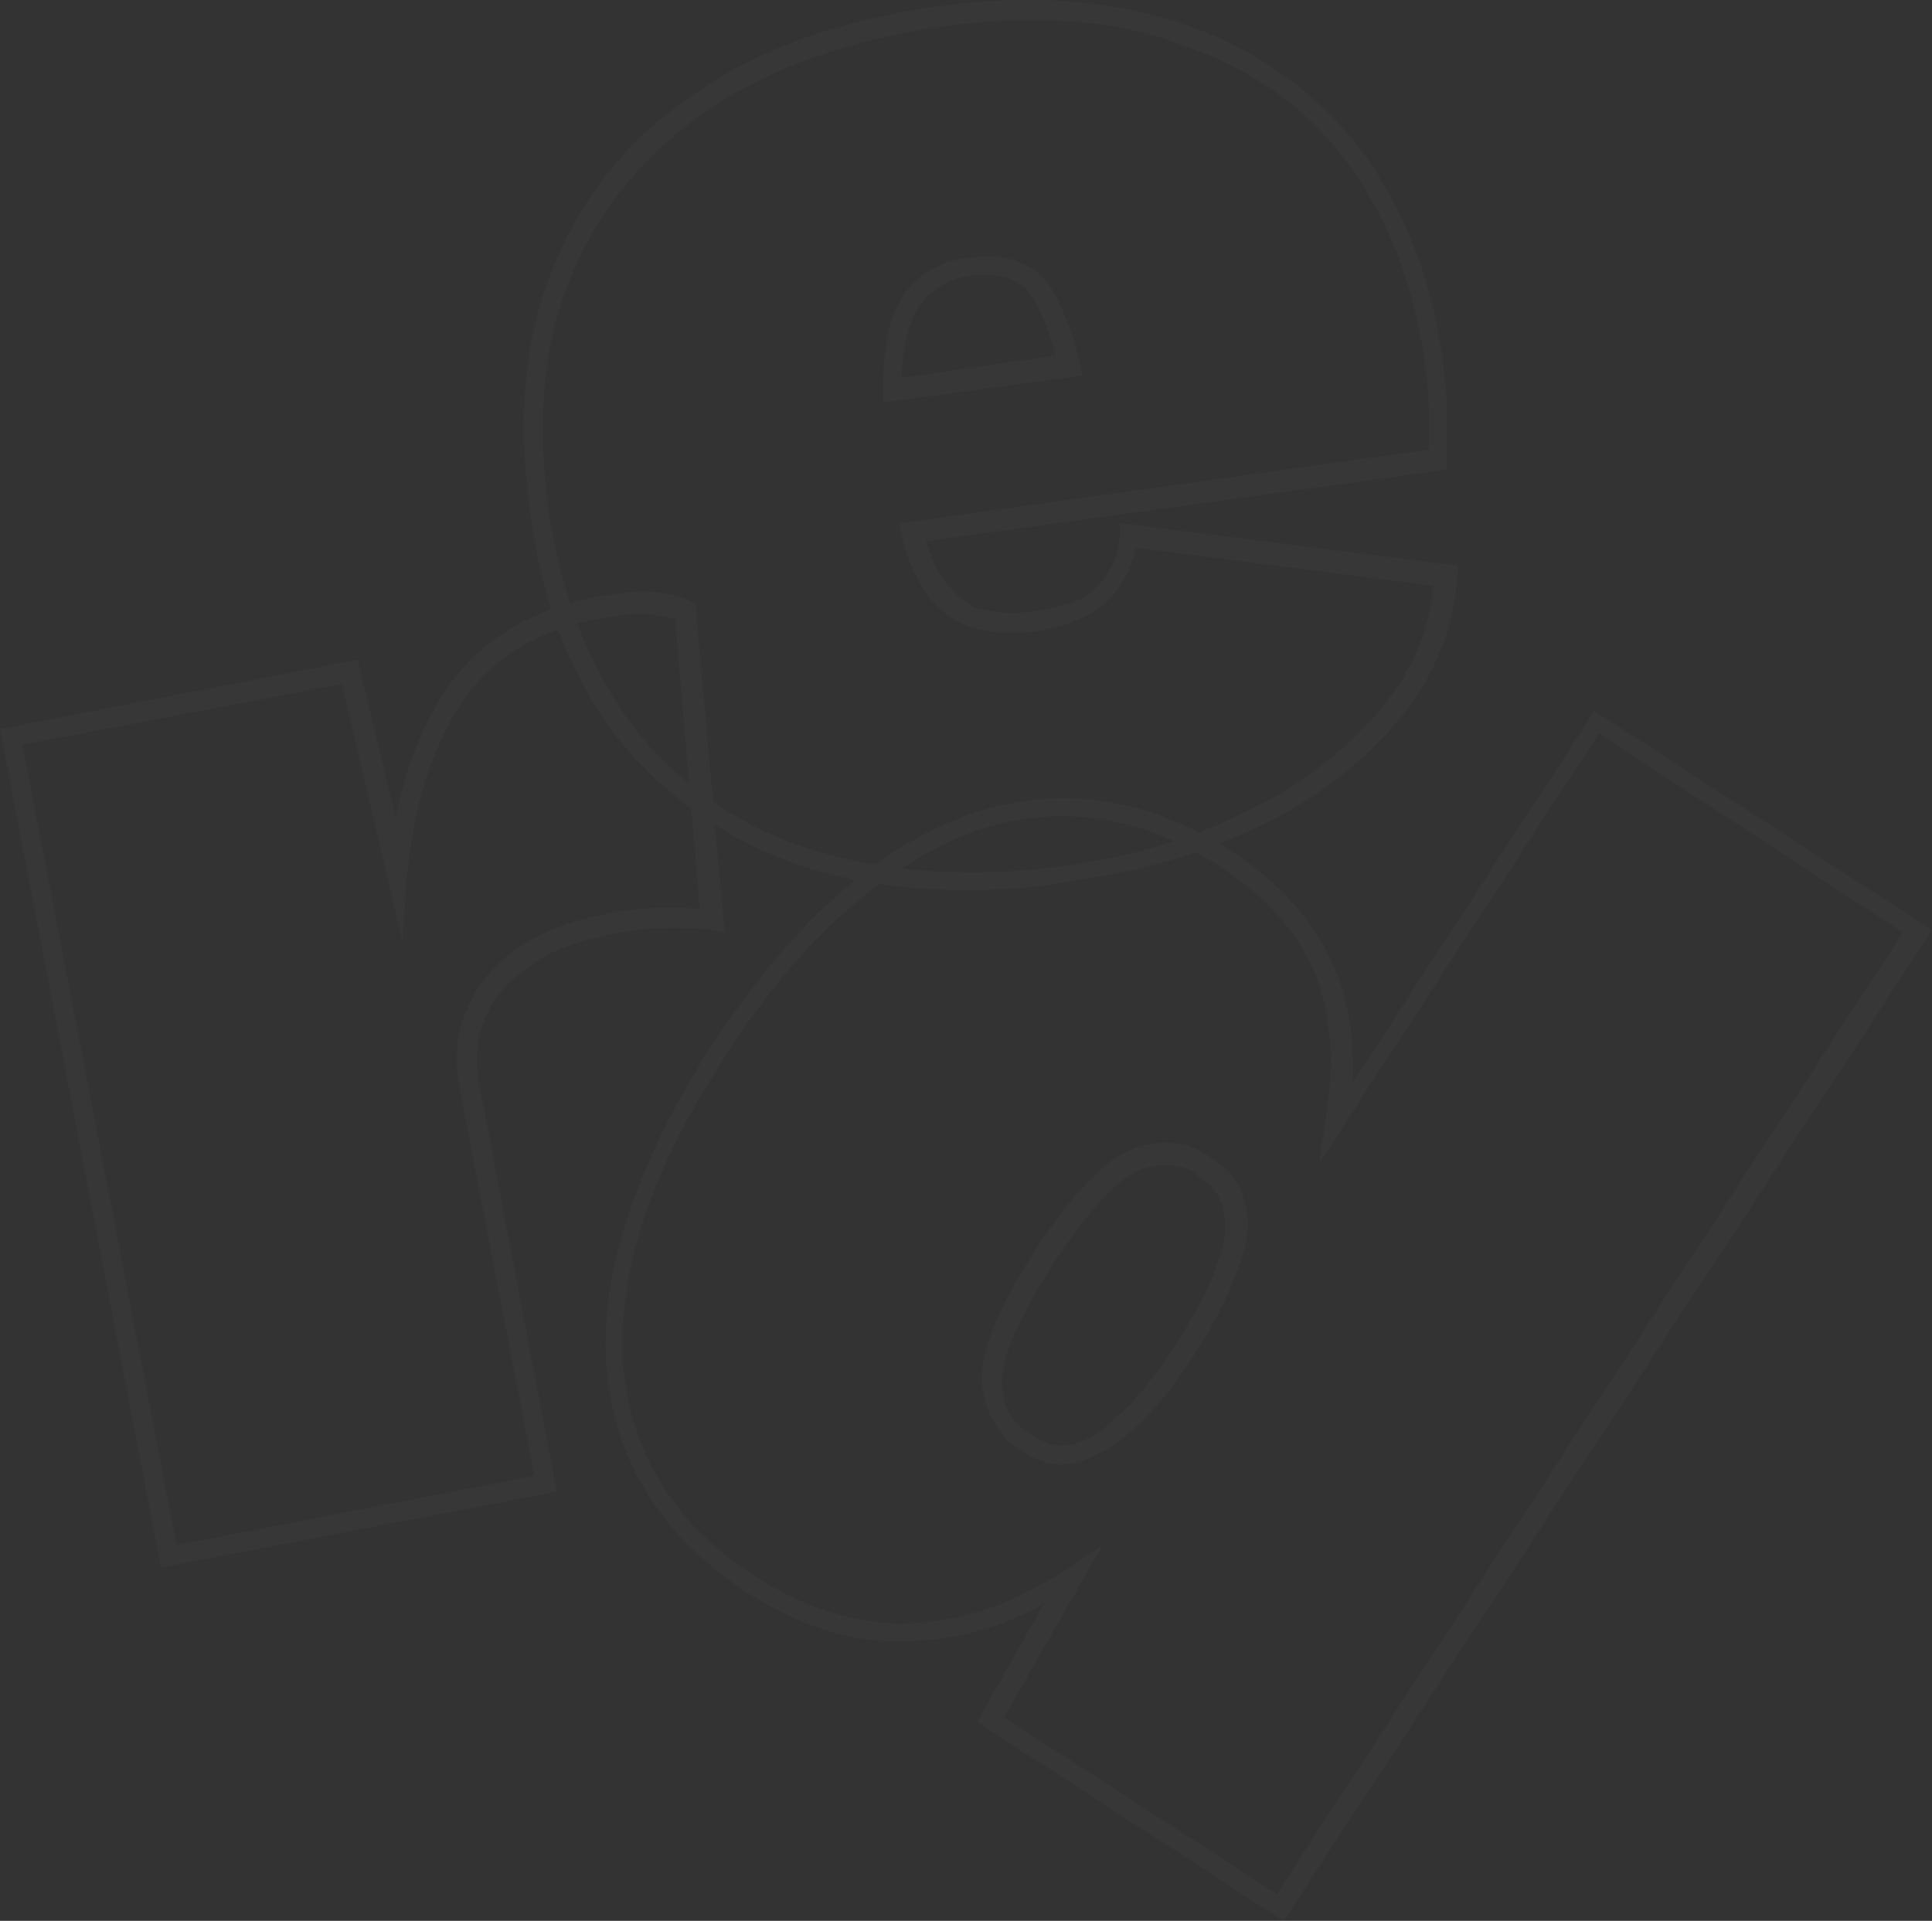 <?xml version="1.0" encoding="utf-8"?>
<!-- Generator: Adobe Illustrator 26.1.0, SVG Export Plug-In . SVG Version: 6.00 Build 0)  -->
<svg version="1.1" id="Layer_1" xmlns="http://www.w3.org/2000/svg" xmlns:xlink="http://www.w3.org/1999/xlink" x="0px" y="0px"
	 viewBox="0 0 1234 1227" enable-background="new 0 0 1234 1227" xml:space="preserve">
<rect x="0" y="0" width="1234" height="1227" fill="#333333" stroke="none"/>
<g fill="#FFF" opacity="2.000000e-02">
	<path d="M102.8,1001.3L0,465.7l228.5-44.3l24.3,101.4c5.7-31.4,17.1-58.6,31.4-81.4c21.4-31.4,52.8-51.4,95.7-60
		c17.1-2.9,30-4.3,40-2.9c10,1.4,17.1,2.9,21.4,5.7l2.9,1.4l18.6,210l-8.6-1.4c-5.7-1.4-15.7-1.4-27.1-1.4s-24.3,1.4-38.6,4.3
		c-20,4.3-37.1,10-50,20c-12.9,8.6-22.9,20-28.6,32.9c-5.7,12.9-7.1,28.6-2.9,47.1l48.6,255.7L102.8,1001.3z M14.3,475.7L112.8,987
		l228.5-44.3l-47.1-244.3c-4.3-21.4-2.9-38.6,4.3-54.3c7.1-15.7,17.1-28.6,32.8-38.6c14.3-10,32.8-17.1,54.3-21.4
		c14.3-2.9,27.1-4.3,40-4.3c8.6,0,15.7,0,21.4,1.4l-15.7-185.7c-2.9-1.4-7.1-1.4-14.3-2.9c-8.6-1.4-20,0-35.7,2.9
		c-38.6,7.1-68.6,25.7-87.1,54.3c-18.6,28.6-30,65.7-34.3,110l-2.9,41.4l-38.6-164.3L14.3,475.7z"/>
	<path d="M618.4,568.5c-37.1,0-71.4-4.3-102.8-14.3c-48.6-15.7-88.6-42.9-120-81.4c-30-38.6-50-87.1-57.1-147.1
		c-8.6-60-2.9-112.8,15.7-157.1c18.6-45.7,50-82.8,91.4-110C487,30,538.4,12.9,597,4.3C657-4.3,711.3,0,757,15.7
		c45.7,15.7,82.8,42.9,111.4,78.6c27.1,37.1,45.7,81.4,52.8,134.3c1.4,11.4,2.9,22.9,2.9,35.7V300l-332.8,45.7
		c2.9,7.1,4.3,12.9,7.1,17.1c7.1,12.9,15.7,21.4,25.7,25.7c10,2.9,24.3,4.3,40,1.4c17.1-2.9,30-7.1,37.1-15.7
		c8.6-8.6,12.9-18.6,14.3-32.9v-7.1l215.7,27.1v5.7c-2.9,37.1-17.1,70-41.4,97.1c-24.3,27.1-54.3,50-90,65.7
		c-35.7,17.1-74.3,27.1-114.3,32.9C662.7,567.1,639.9,568.5,618.4,568.5z M658.4,12.9c-18.6,0-38.6,1.4-58.6,4.3
		C542.7,25.7,492.7,42.9,452.8,70c-40,27.1-68.6,61.4-87.1,104.3c-18.6,42.9-22.9,92.8-15.7,150c8.6,57.1,27.1,104.3,55.7,141.4
		c28.6,35.7,67.1,62.9,112.8,77.1c47.1,14.3,101.4,18.6,164.2,10c38.6-5.7,75.7-15.7,110-32.9c34.3-15.7,62.8-37.1,85.7-62.9
		c21.4-24.3,34.3-51.4,37.1-82.8l-190-24.3c-2.9,12.9-8.6,24.3-17.1,32.9c-10,10-25.7,17.1-44.3,20c-17.1,2.9-32.9,1.4-45.7-2.9
		c-12.9-4.3-24.3-14.3-32.8-31.4c-4.3-7.1-7.1-17.1-10-27.1l-1.4-7.1l338.5-47.1v-22.9c0-11.4-1.4-22.9-2.9-34.3
		c-7.1-50-24.3-92.8-50-127.1c-25.7-34.3-61.4-60-105.7-74.3C725.5,17.1,692.7,12.9,658.4,12.9z M564.2,257.1V250
		c0-10,0-18.6,1.4-25.7c1.4-18.6,8.6-34.3,17.1-42.9c10-10,22.9-15.7,38.6-17.1c25.7-2.9,44.3,5.7,54.3,27.1
		c5.7,11.4,10,24.3,14.3,41.4l1.4,7.1L564.2,257.1z M631.3,175.7h-8.6c-12.9,1.4-24.3,7.1-31.4,14.3s-11.4,18.6-14.3,35.7
		c0,4.3-1.4,10-1.4,15.7l98.5-14.3c-2.9-12.9-7.1-22.9-11.4-31.4C657,182.8,647,175.7,631.3,175.7z"/>
	<path d="M819.8,1227l-195.7-127.1l42.8-75.7c-30,17.1-61.4,24.3-94.3,24.3c-32.8,0-64.3-11.4-95.7-31.4
		c-37.1-24.3-62.8-54.3-77.1-90c-14.3-35.7-17.1-75.7-7.1-120c10-42.9,30-90,61.4-138.6c32.8-50,68.6-90,104.3-115.7
		c37.1-27.1,75.7-41.4,114.3-42.9c38.6-1.4,77.1,10,114.3,34.3c44.3,28.6,70,67.1,75.7,112.8c1.4,11.4,1.4,22.9,1.4,34.3
		l154.3-237.1l215.7,140L819.8,1227z M641.3,1097l174.2,112.8l399.9-614.2l-194.2-127.1L842.7,742.8l4.3-30
		c2.9-20,4.3-38.6,1.4-57.1c-4.3-41.4-28.6-75.7-70-102.8c-35.7-22.9-71.4-32.9-107.1-31.4c-35.7,1.4-72.8,15.7-107.1,41.4
		c-35.7,25.7-70,62.8-101.4,112.8c-31.4,47.1-51.4,92.8-60,134.3c-8.6,41.4-7.1,78.6,7.1,112.8c12.9,32.9,37.1,61.4,72.8,84.3
		c28.6,18.6,58.6,28.6,90,30c30,0,60-7.1,88.6-22.9c7.1-4.3,12.9-7.1,20-11.4l22.9-15.7L641.3,1097z M678.4,935.6
		c-8.6,0-17.1-2.9-25.7-8.6c-15.7-10-24.3-25.7-25.7-45.7c0-18.6,10-45.7,34.3-82.8c24.3-37.1,44.3-57.1,61.4-64.3
		c18.6-7.1,35.7-5.7,51.4,5.7c11.4,7.1,18.6,17.1,21.4,30c2.9,11.4,1.4,25.7-5.7,42.9c-5.7,15.7-14.3,32.9-27.1,52.9
		c-12.9,20-27.1,37.1-38.6,47.1c-12.9,11.4-25.7,18.6-37.1,21.4C684.1,934.2,681.3,935.6,678.4,935.6z M744.1,744.2
		c-5.7,0-11.4,1.4-15.7,2.9c-14.3,5.7-32.9,25.7-55.7,60c-21.4,34.3-32.8,58.6-32.8,75.7c0,15.7,7.1,27.1,20,34.3
		c8.6,5.7,15.7,7.1,24.3,5.7c8.6-1.4,20-8.6,30-18.6c11.4-10,24.3-25.7,37.1-45.7c11.4-18.6,21.4-35.7,25.7-50
		c5.7-14.3,7.1-25.7,4.3-35.7c-1.4-8.6-7.1-15.7-15.7-21.4C759.8,745.6,751.3,744.2,744.1,744.2z"/>
</g>
</svg>
